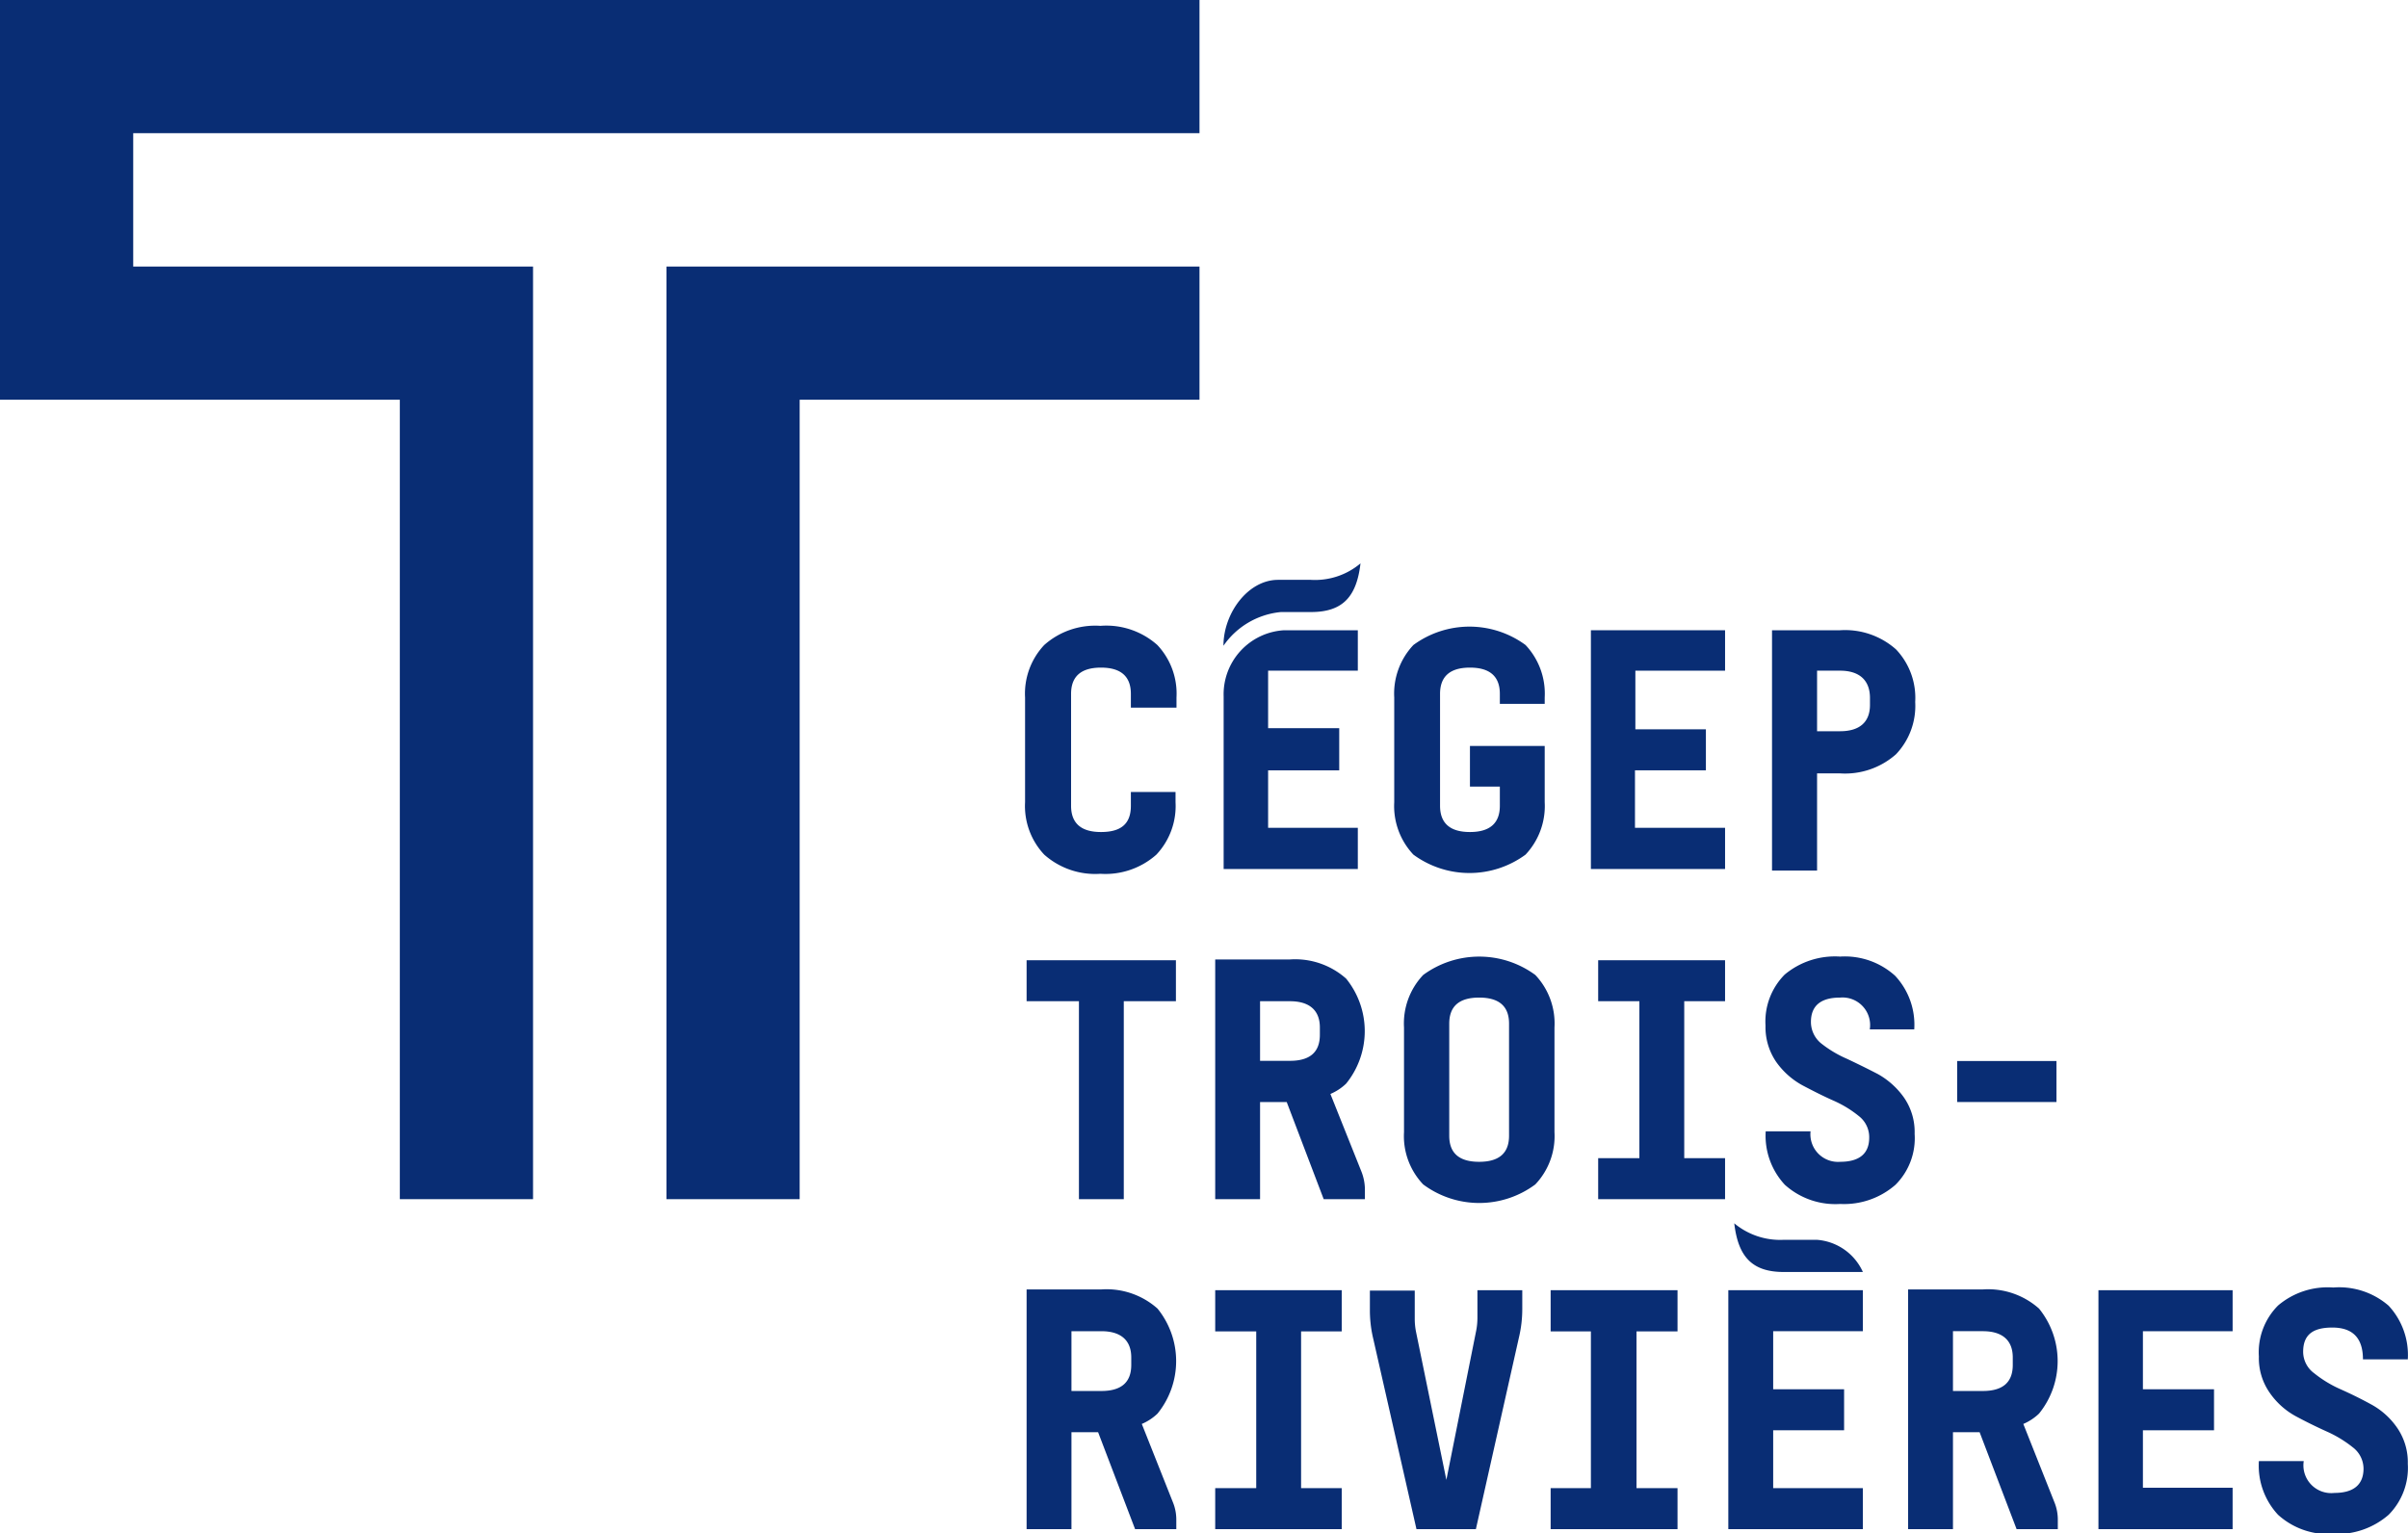 <svg xmlns="http://www.w3.org/2000/svg" width="125.63" height="80" viewBox="0 0 125.63 80"><defs><style>.cls-1{fill:#092d74;}</style></defs><title>logo-cegep-tr</title><polygon class="cls-1" points="0 0 0 20.86 20.86 20.86 20.86 62.58 27.81 62.58 27.81 13.91 6.95 13.91 6.95 6.95 62.58 6.95 62.58 0 0 0"/><polygon class="cls-1" points="34.77 62.58 41.72 62.58 41.72 20.86 62.58 20.86 62.58 13.91 34.77 13.91 34.77 62.58"/><path class="cls-1" d="M60.38,33.66a3.7,3.7,0,0,1,1,2.74v.53H59v-.72c0-.91-.52-1.37-1.56-1.37s-1.56.46-1.56,1.37v5.84c0,.91.52,1.37,1.56,1.37S59,43,59,42.05v-.72h2.33v.53a3.7,3.7,0,0,1-1,2.74,4,4,0,0,1-2.92,1,4,4,0,0,1-2.93-1,3.7,3.7,0,0,1-1-2.74V36.4a3.7,3.7,0,0,1,1-2.74,4,4,0,0,1,2.93-1A4,4,0,0,1,60.38,33.66Z"/><path class="cls-1" d="M78.25,36.21c0-.91-.52-1.37-1.56-1.37s-1.56.46-1.56,1.37v5.84c0,.91.52,1.37,1.56,1.37s1.56-.46,1.56-1.37v-1H76.69V38.93h3.9v2.93a3.7,3.7,0,0,1-1,2.74,4.94,4.94,0,0,1-5.85,0,3.7,3.7,0,0,1-1-2.74V36.4a3.7,3.7,0,0,1,1-2.74,4.94,4.94,0,0,1,5.85,0,3.7,3.7,0,0,1,1,2.74v.33H78.25Z"/><path class="cls-1" d="M85.32,38.06H89V40.2h-3.7v3H90v2.15H83V32.89h7V35H85.32Z"/><path class="cls-1" d="M96,32.89a4,4,0,0,1,2.92,1,3.67,3.67,0,0,1,1,2.74,3.66,3.66,0,0,1-1,2.73,4,4,0,0,1-2.92,1h-1.2v5.07H92.45V32.89Zm-1.2,5.27H96c1,0,1.56-.46,1.56-1.37V36.4C97.55,35.49,97,35,96,35h-1.2Z"/><path class="cls-1" d="M70.84,32.89V35H66.16v3h3.71V40.2H66.16v3h4.68v2.15h-7v-9A3.35,3.35,0,0,1,67,32.89Z"/><path class="cls-1" d="M63.83,33.7a4.11,4.11,0,0,1,3-1.76H68.4c1.68,0,2.38-.83,2.58-2.54a3.68,3.68,0,0,1-2.59.86H66.68C65.11,30.26,63.83,32,63.83,33.7Z"/><path class="cls-1" d="M98.87,50.92a3.74,3.74,0,0,1,1,2.8H97.55A1.44,1.44,0,0,0,96,52.06c-1,0-1.52.42-1.52,1.27A1.44,1.44,0,0,0,95,54.44a6,6,0,0,0,1.37.82c.53.25,1.06.51,1.6.79a4.15,4.15,0,0,1,1.36,1.22,3.16,3.16,0,0,1,.56,1.9,3.43,3.43,0,0,1-1,2.66,4.07,4.07,0,0,1-2.88,1,3.94,3.94,0,0,1-2.89-1,3.76,3.76,0,0,1-1-2.79h2.34A1.44,1.44,0,0,0,96,60.63c1,0,1.52-.42,1.52-1.26A1.39,1.39,0,0,0,97,58.26a5.8,5.8,0,0,0-1.36-.83c-.54-.24-1.07-.51-1.6-.79a4.07,4.07,0,0,1-1.37-1.22,3.21,3.21,0,0,1-.56-1.9,3.48,3.48,0,0,1,1-2.66A4.09,4.09,0,0,1,96,49.92,3.91,3.91,0,0,1,98.87,50.92Z"/><path class="cls-1" d="M80.1,50.88a3.68,3.68,0,0,1,1,2.74v5.46a3.66,3.66,0,0,1-1,2.73,4.9,4.9,0,0,1-5.85,0,3.66,3.66,0,0,1-1-2.73V53.62a3.68,3.68,0,0,1,1-2.74,4.94,4.94,0,0,1,5.85,0Zm-4.49,2.54v5.85c0,.91.52,1.36,1.56,1.36s1.56-.45,1.56-1.36V53.42c0-.91-.52-1.36-1.56-1.36S75.61,52.51,75.61,53.42Z"/><path class="cls-1" d="M87.87,60.44H90v2.14H83.38V60.44h2.15V52.25H83.38V50.11H90v2.14H87.87Z"/><path class="cls-1" d="M69.41,57.09a2.72,2.72,0,0,0,.82-.54,4.35,4.35,0,0,0,0-5.48,4,4,0,0,0-2.93-1H63.4V62.58h2.34V57.51h1.39l1.93,5.07h2.15v-.5a2.58,2.58,0,0,0-.17-.91Zm-3.67-4.84H67.3c1,0,1.56.46,1.56,1.37V54c0,.91-.52,1.36-1.56,1.36H65.74Z"/><path class="cls-1" d="M58.63,52.25V62.58H56.29V52.25H53.56V50.11h7.79v2.14Z"/><rect class="cls-1" x="102.11" y="55.37" width="5.18" height="2.14"/><path class="cls-1" d="M124.62,68.14a3.78,3.78,0,0,1,1,2.8h-2.34c0-1.11-.53-1.66-1.6-1.66s-1.52.42-1.52,1.27a1.39,1.39,0,0,0,.57,1.11,6.15,6.15,0,0,0,1.36.83c.54.24,1.07.5,1.6.79a3.92,3.92,0,0,1,1.36,1.21,3.17,3.17,0,0,1,.57,1.9,3.47,3.47,0,0,1-1,2.66,4.09,4.09,0,0,1-2.89,1,3.9,3.9,0,0,1-2.88-1,3.76,3.76,0,0,1-1-2.8h2.34a1.45,1.45,0,0,0,1.6,1.66c1,0,1.52-.43,1.52-1.27a1.41,1.41,0,0,0-.56-1.11,6.23,6.23,0,0,0-1.37-.83c-.53-.24-1.06-.5-1.6-.79a3.94,3.94,0,0,1-1.36-1.22,3.15,3.15,0,0,1-.57-1.9,3.45,3.45,0,0,1,1-2.66,4,4,0,0,1,2.88-.94A3.94,3.94,0,0,1,124.62,68.14Z"/><path class="cls-1" d="M59.57,74.31a2.72,2.72,0,0,0,.82-.54,4.35,4.35,0,0,0,0-5.48,4,4,0,0,0-2.93-1h-3.9V79.8H55.9V74.74h1.39l1.93,5.06h2.15v-.5a2.38,2.38,0,0,0-.18-.91ZM55.9,69.47h1.56c1,0,1.56.46,1.56,1.37v.39c0,.91-.52,1.36-1.56,1.36H55.9Z"/><path class="cls-1" d="M67.88,77.66H70V79.8H63.4V77.66h2.14V69.48H63.4V67.33H70v2.15H67.88Z"/><path class="cls-1" d="M77,69.52a3.53,3.53,0,0,0,.08-.72V67.33h2.34v1a6.39,6.39,0,0,1-.17,1.45L77,79.8H73.9l-2.27-10a6.38,6.38,0,0,1-.16-1.45v-1h2.34V68.8a3.51,3.51,0,0,0,.07.72l1.58,7.71Z"/><path class="cls-1" d="M85.38,77.66h2.14V79.8H80.9V77.66H83V69.48H80.9V67.33h6.62v2.15H85.38Z"/><path class="cls-1" d="M105.56,74.31a2.72,2.72,0,0,0,.82-.54,4.35,4.35,0,0,0,0-5.48,4,4,0,0,0-2.93-1h-3.9V79.8h2.34V74.74h1.39l1.93,5.06h2.15v-.5a2.38,2.38,0,0,0-.18-.91Zm-3.67-4.84h1.56c1,0,1.56.46,1.56,1.37v.39c0,.91-.52,1.36-1.56,1.36h-1.56Z"/><path class="cls-1" d="M111.8,72.5h3.71v2.14H111.8v3h4.68V79.8h-7V67.33h7v2.14H111.8Z"/><polygon class="cls-1" points="97.19 67.33 97.19 69.47 92.51 69.47 92.51 72.5 96.21 72.5 96.21 74.64 92.51 74.64 92.51 77.66 97.19 77.66 97.19 79.8 90.17 79.8 90.17 67.33 97.19 67.33"/><path class="cls-1" d="M97.19,66.38a2.86,2.86,0,0,0-2.41-1.68H93.07a3.74,3.74,0,0,1-2.59-.86c.2,1.71.9,2.54,2.58,2.54h4.13Z"/></svg>